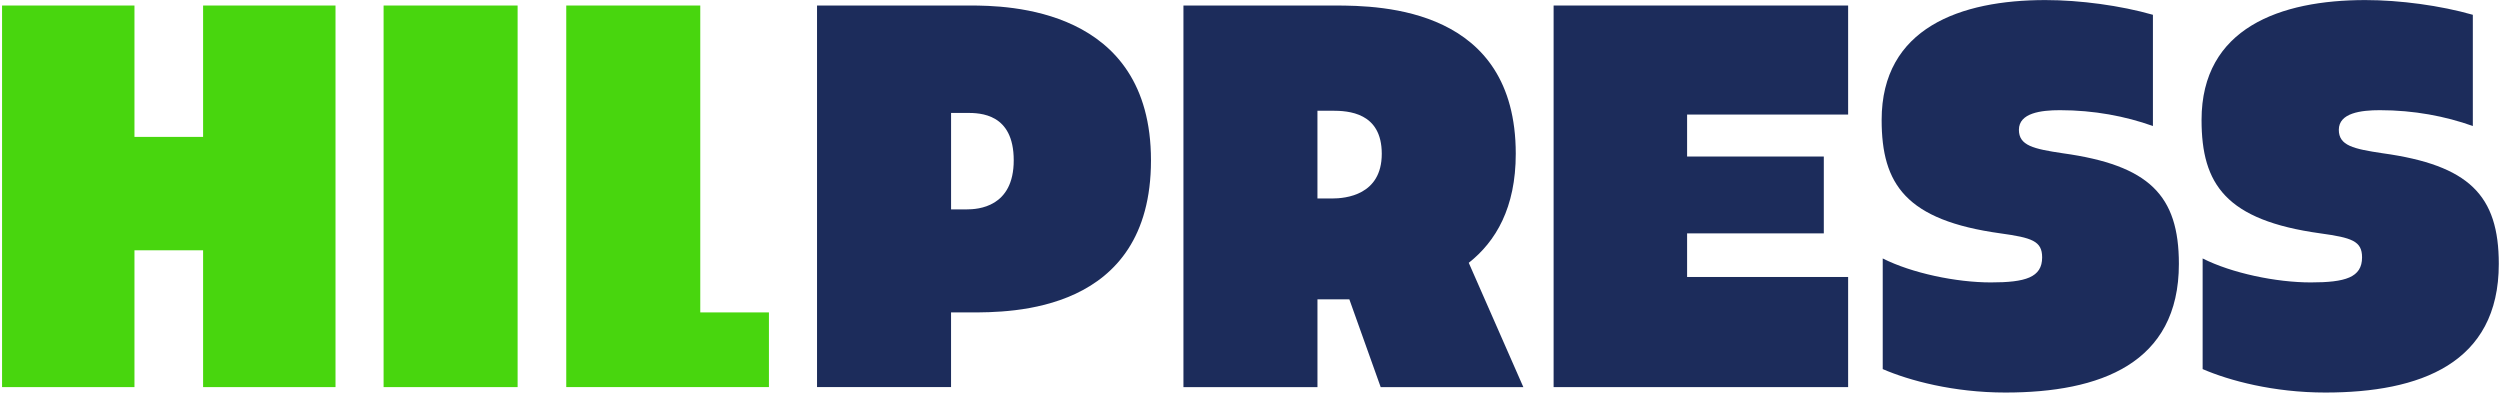 <svg width="311" height="49" viewBox="0 0 311 49" fill="none" xmlns="http://www.w3.org/2000/svg">
<g clip-path="url(#clip0_2249_739)">
<path d="M0.256 0.687H16.727V17.03H25.265V0.687H41.737V48.156H25.265V31.136H16.727V48.156H0.256V0.687Z" fill="#48D60E"/>
<path d="M47.719 0.687H64.391V48.156H47.719V0.687Z" fill="#48D60E"/>
<path d="M87.114 0.687V38.864H95.655V48.153H70.442V0.687H87.114Z" fill="#48D60E"/>
<path d="M101.638 0.687H120.662C125.235 0.687 143.182 0.89 143.182 19.946C143.182 39.003 125.636 38.865 120.662 38.865H118.31V48.153H101.638V0.685V0.687ZM120.261 26.047C121.673 26.047 126.108 25.776 126.108 19.944C126.108 14.112 121.94 14.045 120.261 14.045H118.313V26.047H120.261Z" fill="#1C2C5B"/>
<path d="M147.218 0.687H166.041C171.958 0.687 188.561 1.025 188.561 19.131C188.561 25.845 186.074 30.05 182.713 32.694L189.504 48.156H171.757L167.858 37.237H163.892V48.156H147.22V0.687H147.218ZM165.706 24.692C167.388 24.692 171.892 24.284 171.892 19.131C171.892 13.978 167.723 13.773 165.706 13.773H163.89V24.692H165.706Z" fill="#1C2C5B"/>
<path d="M193.269 0.687H229.907V14.25H209.875V19.472H226.882V29.032H209.875V34.457H229.907V48.156H193.269V0.687Z" fill="#1C2C5B"/>
<path d="M234.211 45.916V32.151C237.841 33.983 243.353 35.133 247.657 35.133C251.96 35.133 254.043 34.523 254.043 32.015C254.043 29.98 252.765 29.573 248.866 29.032C237.102 27.405 234.076 22.929 234.076 14.926C234.076 3.467 243.892 0.008 254.447 0.008C258.75 0.008 263.793 0.687 267.824 1.84V15.675C264.395 14.455 260.495 13.707 256.261 13.707C253.908 13.707 251.152 14.045 251.152 16.148C251.152 18.114 252.968 18.521 256.599 19.064C267.354 20.556 271.053 24.287 271.053 32.83C271.053 45.24 261.237 48.832 249.473 48.832C243.018 48.832 237.508 47.341 234.213 45.916H234.211Z" fill="#1C2C5B"/>
<path d="M274.008 45.916V32.151C277.638 33.983 283.15 35.133 287.454 35.133C291.757 35.133 293.84 34.523 293.84 32.015C293.84 29.98 292.562 29.573 288.663 29.032C276.899 27.405 273.873 22.929 273.873 14.926C273.873 3.467 283.689 0.008 294.244 0.008C298.547 0.008 303.59 0.687 307.621 1.84V15.675C304.192 14.455 300.292 13.707 296.058 13.707C293.705 13.707 290.949 14.045 290.949 16.148C290.949 18.114 292.765 18.521 296.395 19.064C307.151 20.556 310.85 24.287 310.85 32.83C310.85 45.24 301.034 48.832 289.27 48.832C282.815 48.832 277.305 47.341 274.01 45.916H274.008Z" fill="#1C2C5B"/>
</g>
<defs>
<clipPath id="clip0_2249_739">
<rect width="311" height="49" fill="white"/>
</clipPath>
</defs>
</svg>
